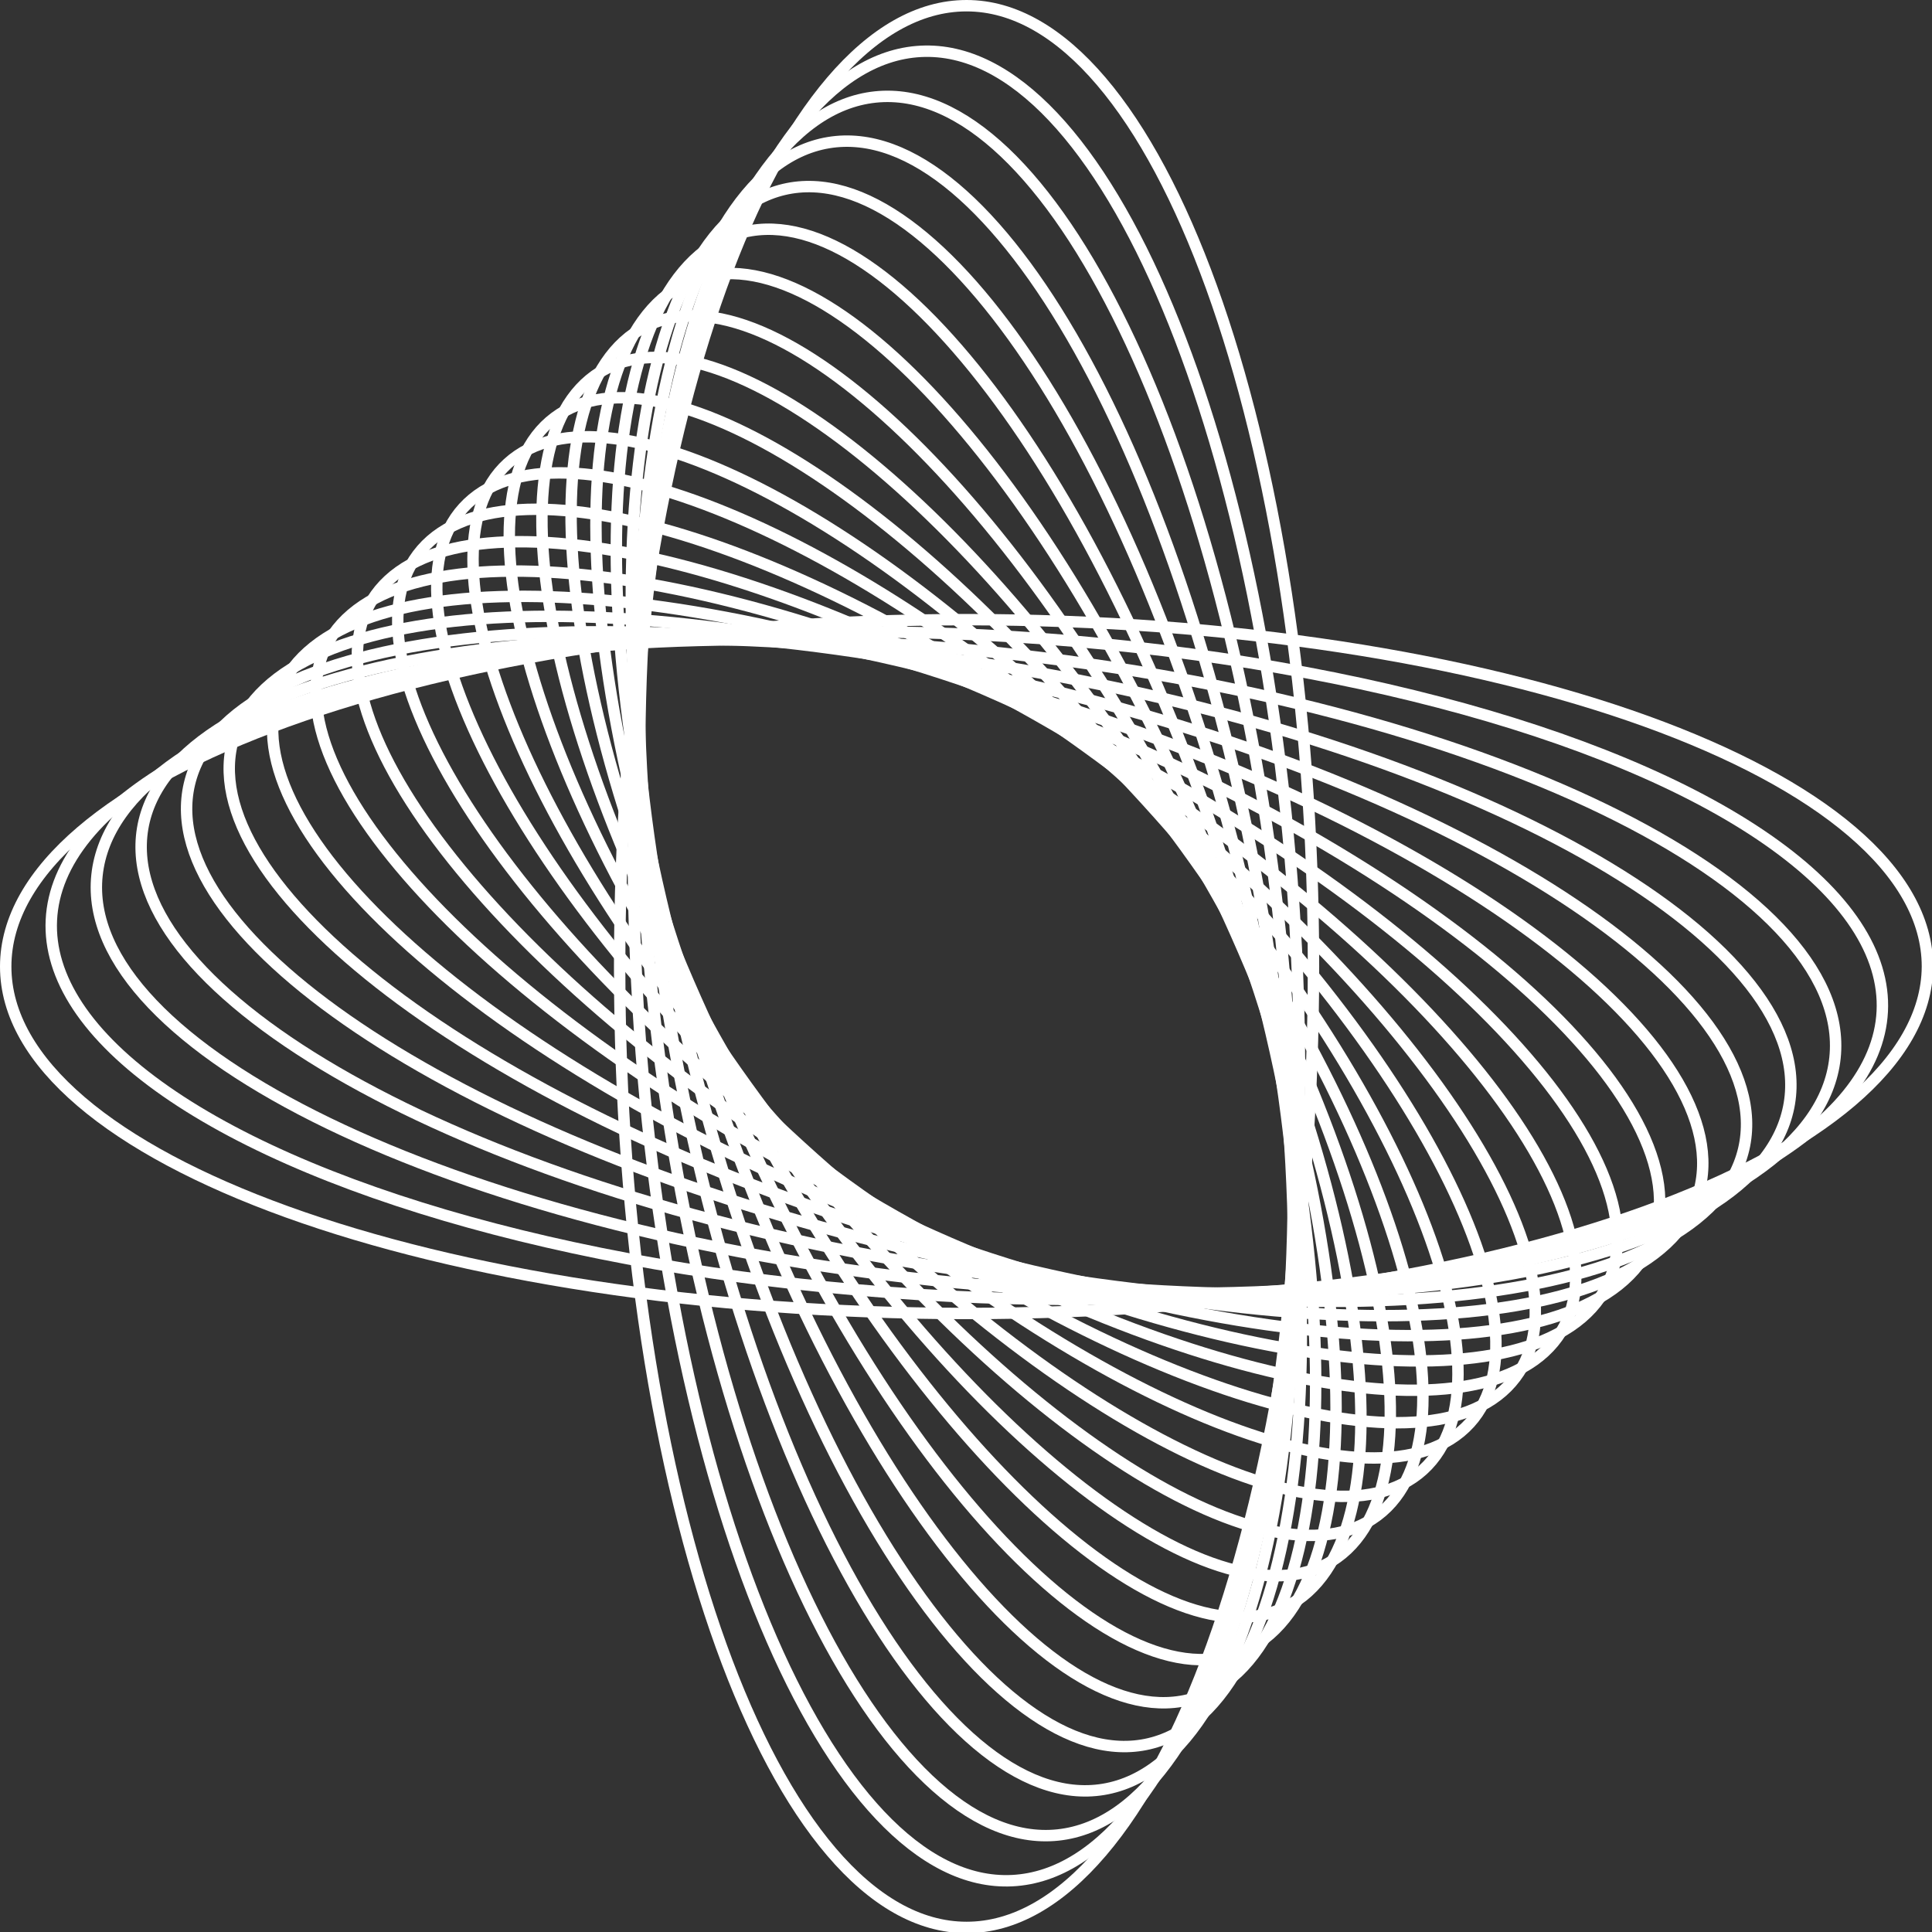<?xml version="1.0" encoding="utf-8"?>
<!-- Generator: Adobe Illustrator 24.2.0, SVG Export Plug-In . SVG Version: 6.00 Build 0)  -->
<svg version="1.1" id="Layer_1" xmlns="http://www.w3.org/2000/svg" xmlns:xlink="http://www.w3.org/1999/xlink" x="0px" y="0px"
	 viewBox="0 0 169.3 169.3" style="enable-background:new 0 0 169.3 169.3;" xml:space="preserve">
<rect x="0" y="0" width="169.3" height="169.3" fill="#333333" stroke="none"/>
<g>
	<defs>
		<rect id="SVGID_1_" width="169.3" height="169.3"/>
	</defs>
	<clipPath id="SVGID_2_">
		<use xlink:href="#SVGID_1_"  style="overflow:visible;"/>
	</clipPath>
	<path style="clip-path:url(#SVGID_2_);fill:none;stroke:#fff;" d="M84.7,115.1c-46.5,0-84.2-13.6-84.2-30.4
		c0-16.8,37.7-30.4,84.2-30.4s84.2,13.6,84.2,30.4C168.8,101.4,131.2,115.1,84.7,115.1z"/>
	
		<ellipse transform="matrix(4.993768e-02 -0.999 0.999 4.993768e-02 -4.123 165.004)" style="clip-path:url(#SVGID_2_);fill:none;stroke:#fff;" cx="84.7" cy="84.7" rx="29" ry="80.3"/>
	<path style="clip-path:url(#SVGID_2_);fill:none;stroke:#fff;" d="M160.8,92.7c-1.6,15.2-37,23.9-79,19.5
		C39.7,107.7,6.9,91.8,8.5,76.7c1.6-15.2,37-23.9,79-19.5C129.6,61.6,162.4,77.5,160.8,92.7z"/>
	<path style="clip-path:url(#SVGID_2_);fill:none;stroke:#fff;" d="M156.8,96.7c-2.4,14.4-36.6,20.7-76.5,14
		C40.5,104.1,10.1,87,12.5,72.6C14.9,58.3,49.2,52,89,58.6C128.9,65.3,159.2,82.3,156.8,96.7z"/>
	<path style="clip-path:url(#SVGID_2_);fill:none;stroke:#fff;" d="M152.8,100.7c-3.2,13.6-36.3,17.4-73.9,8.6
		c-37.6-8.9-65.5-27-62.3-40.6c3.2-13.6,36.3-17.4,73.9-8.6C128.1,68.9,156,87.1,152.8,100.7z"/>
	<path style="clip-path:url(#SVGID_2_);fill:none;stroke:#fff;" d="M148.8,104.7c-4,12.8-35.9,14.2-71.4,3.1
		C42,96.8,16.5,77.4,20.5,64.6c4-12.8,35.9-14.2,71.4-3.1S152.8,91.9,148.8,104.7z"/>
	<path style="clip-path:url(#SVGID_2_);fill:none;stroke:#fff;" d="M144.8,108.7c-4.8,12-35.6,10.9-68.8-2.3
		C42.8,93.1,19.8,72.6,24.5,60.6c4.8-12,35.6-10.9,68.8,2.3C126.6,76.2,149.6,96.7,144.8,108.7z"/>
	<path style="clip-path:url(#SVGID_2_);fill:none;stroke:#fff;" d="M140.8,112.7c-5.6,11.2-35.3,7.7-66.2-7.8S23,67.8,28.6,56.6
		c5.6-11.2,35.3-7.7,66.2,7.8C125.8,79.9,146.4,101.5,140.8,112.7z"/>
	<path style="clip-path:url(#SVGID_2_);fill:none;stroke:#fff;" d="M136.8,116.7c-6.4,10.4-34.9,4.5-63.7-13.3
		C44.3,85.8,26.2,63,32.6,52.6c6.4-10.4,34.9-4.5,63.7,13.3C125,83.6,143.2,106.3,136.8,116.7z"/>
	<path style="clip-path:url(#SVGID_2_);fill:none;stroke:#fff;" d="M132.8,120.7c-7.2,9.6-34.6,1.2-61.1-18.7
		C45.1,82.1,29.4,58.2,36.6,48.6c7.2-9.6,34.6-1.2,61.1,18.7S140,111.2,132.8,120.7z"/>
	<path style="clip-path:url(#SVGID_2_);fill:none;stroke:#fff;" d="M128.8,124.7c-8,8.8-34.2-2-58.6-24.2
		c-24.3-22.1-37.6-47.2-29.6-56c8-8.8,34.2,2,58.6,24.2C123.5,90.9,136.7,116,128.8,124.7z"/>
	<path style="clip-path:url(#SVGID_2_);fill:none;stroke:#fff;" d="M124.7,128.8c-8.8,8-33.9-5.3-56-29.6
		c-22.1-24.3-33-50.6-24.2-58.6c8.8-8,33.9,5.3,56,29.6C122.7,94.6,133.5,120.8,124.7,128.8z"/>
	<path style="clip-path:url(#SVGID_2_);fill:none;stroke:#fff;" d="M120.7,132.8c-9.6,7.2-33.5-8.5-53.4-35.1S39,43.8,48.6,36.6
		c9.6-7.2,33.5,8.5,53.4,35.1C122,98.2,130.3,125.6,120.7,132.8z"/>
	<path style="clip-path:url(#SVGID_2_);fill:none;stroke:#fff;" d="M116.7,136.8c-10.4,6.4-33.2-11.8-50.9-40.5
		C48.2,67.5,42.2,39,52.6,32.6c10.4-6.4,33.2,11.8,50.9,40.5C121.2,101.9,127.1,130.4,116.7,136.8z"/>
	<path style="clip-path:url(#SVGID_2_);fill:none;stroke:#fff;" d="M112.7,140.8c-11.2,5.6-32.8-15-48.3-46s-19-60.6-7.8-66.2
		c11.2-5.6,32.8,15,48.3,46S123.9,135.2,112.7,140.8z"/>
	<path style="clip-path:url(#SVGID_2_);fill:none;stroke:#fff;" d="M108.7,144.8c-12,4.8-32.5-18.2-45.8-51.4
		c-13.3-33.2-14.3-64-2.3-68.8c12-4.8,32.5,18.2,45.8,51.4C119.7,109.2,120.7,140,108.7,144.8z"/>
	<path style="clip-path:url(#SVGID_2_);fill:none;stroke:#fff;" d="M104.7,148.8c-12.8,4-32.1-21.5-43.2-56.9
		c-11.1-35.4-9.7-67.4,3.1-71.4S96.7,42,107.8,77.4C118.9,112.9,117.5,144.8,104.7,148.8z"/>
	<path style="clip-path:url(#SVGID_2_);fill:none;stroke:#fff;" d="M100.7,152.8c-13.6,3.2-31.8-24.7-40.6-62.3
		c-8.9-37.6-5-70.7,8.6-73.9c13.6-3.2,31.8,24.7,40.6,62.3C118.1,116.5,114.3,149.6,100.7,152.8z"/>
	<path style="clip-path:url(#SVGID_2_);fill:none;stroke:#fff;" d="M96.7,156.8c-14.4,2.4-31.4-28-38.1-67.8
		c-6.6-39.8-0.4-74.1,14-76.5c14.4-2.4,31.4,28,38.1,67.8C117.4,120.2,111.1,154.4,96.7,156.8z"/>
	<path style="clip-path:url(#SVGID_2_);fill:none;stroke:#fff;" d="M92.7,160.8c-15.2,1.6-31.1-31.2-35.5-73.3s4.3-77.4,19.5-79
		c15.2-1.6,31.1,31.2,35.5,73.3C116.6,123.8,107.9,159.2,92.7,160.8z"/>
	<path style="clip-path:url(#SVGID_2_);fill:none;stroke:#fff;" d="M88.7,164.8c-16,0.8-30.7-34.4-32.9-78.7
		C53.5,41.8,64.7,5.3,80.7,4.5c16-0.8,30.7,34.4,32.9,78.7C115.8,127.5,104.7,164,88.7,164.8z"/>
	<path style="clip-path:url(#SVGID_2_);fill:none;stroke:#fff;" d="M115.1,84.7c0,46.5-13.6,84.2-30.4,84.2
		c-16.8,0-30.4-37.7-30.4-84.2S67.9,0.5,84.7,0.5C101.4,0.5,115.1,38.2,115.1,84.7z"/>
</g>
</svg>
